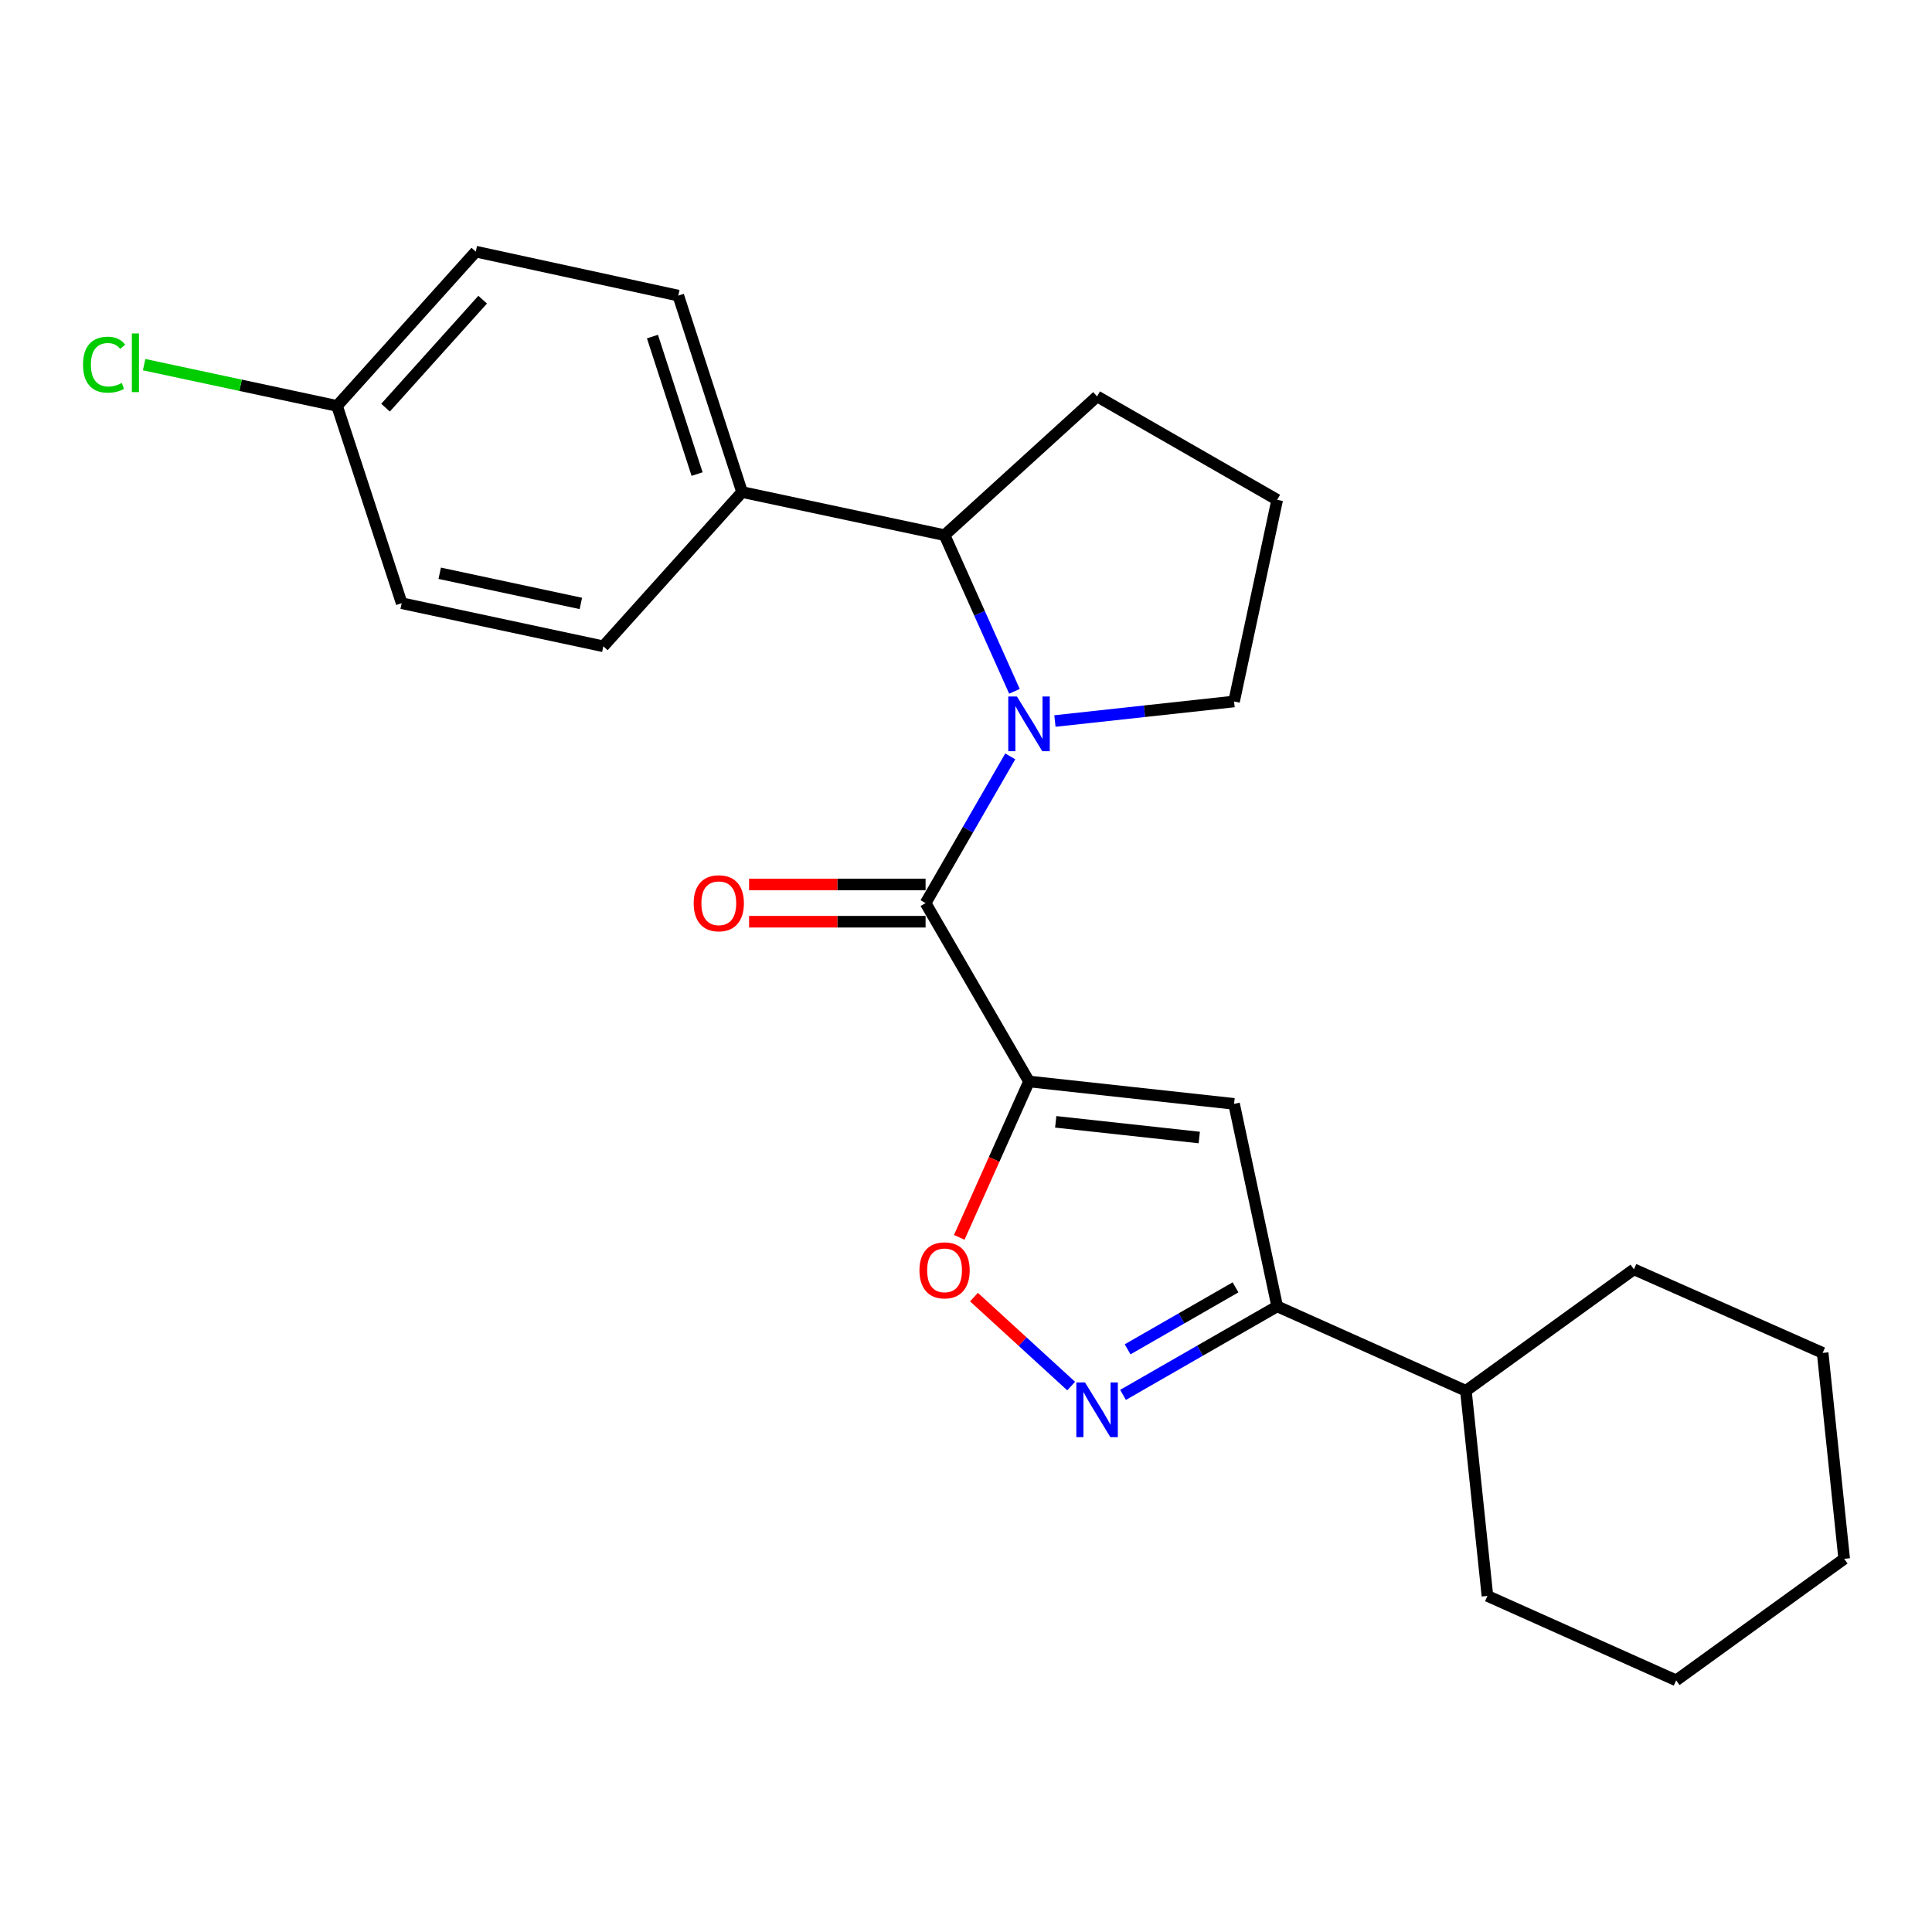 <?xml version='1.0' encoding='iso-8859-1'?>
<svg version='1.1' baseProfile='full'
              xmlns='http://www.w3.org/2000/svg'
                      xmlns:rdkit='http://www.rdkit.org/xml'
                      xmlns:xlink='http://www.w3.org/1999/xlink'
                  xml:space='preserve'
width='1000px' height='1000px' viewBox='0 0 1000 1000'>
<!-- END OF HEADER -->
<rect style='opacity:1.0;fill:#FFFFFF;stroke:none' width='1000' height='1000' x='0' y='0'> </rect>
<path class='bond-1' d='M 532.616,559.768 L 479.078,467.445' style='fill:none;fill-rule:evenodd;stroke:#000000;stroke-width:6px;stroke-linecap:butt;stroke-linejoin:miter;stroke-opacity:1' />
<path class='bond-2' d='M 532.616,559.768 L 638.749,571.362' style='fill:none;fill-rule:evenodd;stroke:#000000;stroke-width:6px;stroke-linecap:butt;stroke-linejoin:miter;stroke-opacity:1' />
<path class='bond-2' d='M 546.443,580.663 L 620.736,588.778' style='fill:none;fill-rule:evenodd;stroke:#000000;stroke-width:6px;stroke-linecap:butt;stroke-linejoin:miter;stroke-opacity:1' />
<path class='bond-4' d='M 532.616,559.768 L 514.564,600.108' style='fill:none;fill-rule:evenodd;stroke:#000000;stroke-width:6px;stroke-linecap:butt;stroke-linejoin:miter;stroke-opacity:1' />
<path class='bond-4' d='M 514.564,600.108 L 496.511,640.448' style='fill:none;fill-rule:evenodd;stroke:#FF0000;stroke-width:6px;stroke-linecap:butt;stroke-linejoin:miter;stroke-opacity:1' />
<path class='bond-0' d='M 522.9,391.5 L 500.989,429.472' style='fill:none;fill-rule:evenodd;stroke:#0000FF;stroke-width:6px;stroke-linecap:butt;stroke-linejoin:miter;stroke-opacity:1' />
<path class='bond-0' d='M 500.989,429.472 L 479.078,467.445' style='fill:none;fill-rule:evenodd;stroke:#000000;stroke-width:6px;stroke-linecap:butt;stroke-linejoin:miter;stroke-opacity:1' />
<path class='bond-6' d='M 525.081,357.827 L 506.994,317.412' style='fill:none;fill-rule:evenodd;stroke:#0000FF;stroke-width:6px;stroke-linecap:butt;stroke-linejoin:miter;stroke-opacity:1' />
<path class='bond-6' d='M 506.994,317.412 L 488.906,276.997' style='fill:none;fill-rule:evenodd;stroke:#000000;stroke-width:6px;stroke-linecap:butt;stroke-linejoin:miter;stroke-opacity:1' />
<path class='bond-12' d='M 546.025,373.198 L 592.387,368.139' style='fill:none;fill-rule:evenodd;stroke:#0000FF;stroke-width:6px;stroke-linecap:butt;stroke-linejoin:miter;stroke-opacity:1' />
<path class='bond-12' d='M 592.387,368.139 L 638.749,363.079' style='fill:none;fill-rule:evenodd;stroke:#000000;stroke-width:6px;stroke-linecap:butt;stroke-linejoin:miter;stroke-opacity:1' />
<path class='bond-8' d='M 479.078,457.81 L 433.4,457.81' style='fill:none;fill-rule:evenodd;stroke:#000000;stroke-width:6px;stroke-linecap:butt;stroke-linejoin:miter;stroke-opacity:1' />
<path class='bond-8' d='M 433.4,457.81 L 387.722,457.81' style='fill:none;fill-rule:evenodd;stroke:#FF0000;stroke-width:6px;stroke-linecap:butt;stroke-linejoin:miter;stroke-opacity:1' />
<path class='bond-8' d='M 479.078,477.08 L 433.4,477.08' style='fill:none;fill-rule:evenodd;stroke:#000000;stroke-width:6px;stroke-linecap:butt;stroke-linejoin:miter;stroke-opacity:1' />
<path class='bond-8' d='M 433.4,477.08 L 387.722,477.08' style='fill:none;fill-rule:evenodd;stroke:#FF0000;stroke-width:6px;stroke-linecap:butt;stroke-linejoin:miter;stroke-opacity:1' />
<path class='bond-5' d='M 638.749,571.362 L 661.069,676.167' style='fill:none;fill-rule:evenodd;stroke:#000000;stroke-width:6px;stroke-linecap:butt;stroke-linejoin:miter;stroke-opacity:1' />
<path class='bond-3' d='M 554.432,717.424 L 529.279,694.4' style='fill:none;fill-rule:evenodd;stroke:#0000FF;stroke-width:6px;stroke-linecap:butt;stroke-linejoin:miter;stroke-opacity:1' />
<path class='bond-3' d='M 529.279,694.4 L 504.127,671.376' style='fill:none;fill-rule:evenodd;stroke:#FF0000;stroke-width:6px;stroke-linecap:butt;stroke-linejoin:miter;stroke-opacity:1' />
<path class='bond-24' d='M 581.275,721.993 L 621.172,699.08' style='fill:none;fill-rule:evenodd;stroke:#0000FF;stroke-width:6px;stroke-linecap:butt;stroke-linejoin:miter;stroke-opacity:1' />
<path class='bond-24' d='M 621.172,699.08 L 661.069,676.167' style='fill:none;fill-rule:evenodd;stroke:#000000;stroke-width:6px;stroke-linecap:butt;stroke-linejoin:miter;stroke-opacity:1' />
<path class='bond-24' d='M 583.647,698.409 L 611.575,682.37' style='fill:none;fill-rule:evenodd;stroke:#0000FF;stroke-width:6px;stroke-linecap:butt;stroke-linejoin:miter;stroke-opacity:1' />
<path class='bond-24' d='M 611.575,682.37 L 639.503,666.331' style='fill:none;fill-rule:evenodd;stroke:#000000;stroke-width:6px;stroke-linecap:butt;stroke-linejoin:miter;stroke-opacity:1' />
<path class='bond-9' d='M 661.069,676.167 L 758.745,719.877' style='fill:none;fill-rule:evenodd;stroke:#000000;stroke-width:6px;stroke-linecap:butt;stroke-linejoin:miter;stroke-opacity:1' />
<path class='bond-7' d='M 488.906,276.997 L 384.09,254.687' style='fill:none;fill-rule:evenodd;stroke:#000000;stroke-width:6px;stroke-linecap:butt;stroke-linejoin:miter;stroke-opacity:1' />
<path class='bond-17' d='M 488.906,276.997 L 567.847,205.175' style='fill:none;fill-rule:evenodd;stroke:#000000;stroke-width:6px;stroke-linecap:butt;stroke-linejoin:miter;stroke-opacity:1' />
<path class='bond-10' d='M 384.09,254.687 L 351.085,153.008' style='fill:none;fill-rule:evenodd;stroke:#000000;stroke-width:6px;stroke-linecap:butt;stroke-linejoin:miter;stroke-opacity:1' />
<path class='bond-10' d='M 360.811,245.384 L 337.708,174.209' style='fill:none;fill-rule:evenodd;stroke:#000000;stroke-width:6px;stroke-linecap:butt;stroke-linejoin:miter;stroke-opacity:1' />
<path class='bond-11' d='M 384.09,254.687 L 312.278,334.528' style='fill:none;fill-rule:evenodd;stroke:#000000;stroke-width:6px;stroke-linecap:butt;stroke-linejoin:miter;stroke-opacity:1' />
<path class='bond-19' d='M 758.745,719.877 L 769.889,826.042' style='fill:none;fill-rule:evenodd;stroke:#000000;stroke-width:6px;stroke-linecap:butt;stroke-linejoin:miter;stroke-opacity:1' />
<path class='bond-20' d='M 758.745,719.877 L 845.715,657.005' style='fill:none;fill-rule:evenodd;stroke:#000000;stroke-width:6px;stroke-linecap:butt;stroke-linejoin:miter;stroke-opacity:1' />
<path class='bond-15' d='M 351.085,153.008 L 246.269,130.248' style='fill:none;fill-rule:evenodd;stroke:#000000;stroke-width:6px;stroke-linecap:butt;stroke-linejoin:miter;stroke-opacity:1' />
<path class='bond-14' d='M 312.278,334.528 L 207.912,312.218' style='fill:none;fill-rule:evenodd;stroke:#000000;stroke-width:6px;stroke-linecap:butt;stroke-linejoin:miter;stroke-opacity:1' />
<path class='bond-14' d='M 300.652,312.337 L 227.595,296.72' style='fill:none;fill-rule:evenodd;stroke:#000000;stroke-width:6px;stroke-linecap:butt;stroke-linejoin:miter;stroke-opacity:1' />
<path class='bond-18' d='M 638.749,363.079 L 661.069,258.702' style='fill:none;fill-rule:evenodd;stroke:#000000;stroke-width:6px;stroke-linecap:butt;stroke-linejoin:miter;stroke-opacity:1' />
<path class='bond-13' d='M 174.458,210.099 L 207.912,312.218' style='fill:none;fill-rule:evenodd;stroke:#000000;stroke-width:6px;stroke-linecap:butt;stroke-linejoin:miter;stroke-opacity:1' />
<path class='bond-16' d='M 174.458,210.099 L 124.529,199.421' style='fill:none;fill-rule:evenodd;stroke:#000000;stroke-width:6px;stroke-linecap:butt;stroke-linejoin:miter;stroke-opacity:1' />
<path class='bond-16' d='M 124.529,199.421 L 74.6,188.743' style='fill:none;fill-rule:evenodd;stroke:#00CC00;stroke-width:6px;stroke-linecap:butt;stroke-linejoin:miter;stroke-opacity:1' />
<path class='bond-27' d='M 174.458,210.099 L 246.269,130.248' style='fill:none;fill-rule:evenodd;stroke:#000000;stroke-width:6px;stroke-linecap:butt;stroke-linejoin:miter;stroke-opacity:1' />
<path class='bond-27' d='M 199.557,211.007 L 249.825,155.111' style='fill:none;fill-rule:evenodd;stroke:#000000;stroke-width:6px;stroke-linecap:butt;stroke-linejoin:miter;stroke-opacity:1' />
<path class='bond-25' d='M 567.847,205.175 L 661.069,258.702' style='fill:none;fill-rule:evenodd;stroke:#000000;stroke-width:6px;stroke-linecap:butt;stroke-linejoin:miter;stroke-opacity:1' />
<path class='bond-21' d='M 769.889,826.042 L 867.575,869.752' style='fill:none;fill-rule:evenodd;stroke:#000000;stroke-width:6px;stroke-linecap:butt;stroke-linejoin:miter;stroke-opacity:1' />
<path class='bond-22' d='M 845.715,657.005 L 943.401,700.254' style='fill:none;fill-rule:evenodd;stroke:#000000;stroke-width:6px;stroke-linecap:butt;stroke-linejoin:miter;stroke-opacity:1' />
<path class='bond-26' d='M 867.575,869.752 L 954.545,806.847' style='fill:none;fill-rule:evenodd;stroke:#000000;stroke-width:6px;stroke-linecap:butt;stroke-linejoin:miter;stroke-opacity:1' />
<path class='bond-23' d='M 943.401,700.254 L 954.545,806.847' style='fill:none;fill-rule:evenodd;stroke:#000000;stroke-width:6px;stroke-linecap:butt;stroke-linejoin:miter;stroke-opacity:1' />
<path  class='atom-1' d='M 526.356 360.502
L 535.636 375.502
Q 536.556 376.982, 538.036 379.662
Q 539.516 382.342, 539.596 382.502
L 539.596 360.502
L 543.356 360.502
L 543.356 388.822
L 539.476 388.822
L 529.516 372.422
Q 528.356 370.502, 527.116 368.302
Q 525.916 366.102, 525.556 365.422
L 525.556 388.822
L 521.876 388.822
L 521.876 360.502
L 526.356 360.502
' fill='#0000FF'/>
<path  class='atom-4' d='M 561.587 715.545
L 570.867 730.545
Q 571.787 732.025, 573.267 734.705
Q 574.747 737.385, 574.827 737.545
L 574.827 715.545
L 578.587 715.545
L 578.587 743.865
L 574.707 743.865
L 564.747 727.465
Q 563.587 725.545, 562.347 723.345
Q 561.147 721.145, 560.787 720.465
L 560.787 743.865
L 557.107 743.865
L 557.107 715.545
L 561.587 715.545
' fill='#0000FF'/>
<path  class='atom-5' d='M 475.906 657.523
Q 475.906 650.723, 479.266 646.923
Q 482.626 643.123, 488.906 643.123
Q 495.186 643.123, 498.546 646.923
Q 501.906 650.723, 501.906 657.523
Q 501.906 664.403, 498.506 668.323
Q 495.106 672.203, 488.906 672.203
Q 482.666 672.203, 479.266 668.323
Q 475.906 664.443, 475.906 657.523
M 488.906 669.003
Q 493.226 669.003, 495.546 666.123
Q 497.906 663.203, 497.906 657.523
Q 497.906 651.963, 495.546 649.163
Q 493.226 646.323, 488.906 646.323
Q 484.586 646.323, 482.226 649.123
Q 479.906 651.923, 479.906 657.523
Q 479.906 663.243, 482.226 666.123
Q 484.586 669.003, 488.906 669.003
' fill='#FF0000'/>
<path  class='atom-9' d='M 359.046 467.525
Q 359.046 460.725, 362.406 456.925
Q 365.766 453.125, 372.046 453.125
Q 378.326 453.125, 381.686 456.925
Q 385.046 460.725, 385.046 467.525
Q 385.046 474.405, 381.646 478.325
Q 378.246 482.205, 372.046 482.205
Q 365.806 482.205, 362.406 478.325
Q 359.046 474.445, 359.046 467.525
M 372.046 479.005
Q 376.366 479.005, 378.686 476.125
Q 381.046 473.205, 381.046 467.525
Q 381.046 461.965, 378.686 459.165
Q 376.366 456.325, 372.046 456.325
Q 367.726 456.325, 365.366 459.125
Q 363.046 461.925, 363.046 467.525
Q 363.046 473.245, 365.366 476.125
Q 367.726 479.005, 372.046 479.005
' fill='#FF0000'/>
<path  class='atom-17' d='M 42.971 188.759
Q 42.971 181.719, 46.251 178.039
Q 49.571 174.319, 55.851 174.319
Q 61.691 174.319, 64.811 178.439
L 62.171 180.599
Q 59.891 177.599, 55.851 177.599
Q 51.571 177.599, 49.291 180.479
Q 47.051 183.319, 47.051 188.759
Q 47.051 194.359, 49.371 197.239
Q 51.731 200.119, 56.291 200.119
Q 59.411 200.119, 63.051 198.239
L 64.171 201.239
Q 62.691 202.199, 60.451 202.759
Q 58.211 203.319, 55.731 203.319
Q 49.571 203.319, 46.251 199.559
Q 42.971 195.799, 42.971 188.759
' fill='#00CC00'/>
<path  class='atom-17' d='M 68.251 172.599
L 71.931 172.599
L 71.931 202.959
L 68.251 202.959
L 68.251 172.599
' fill='#00CC00'/>
</svg>
